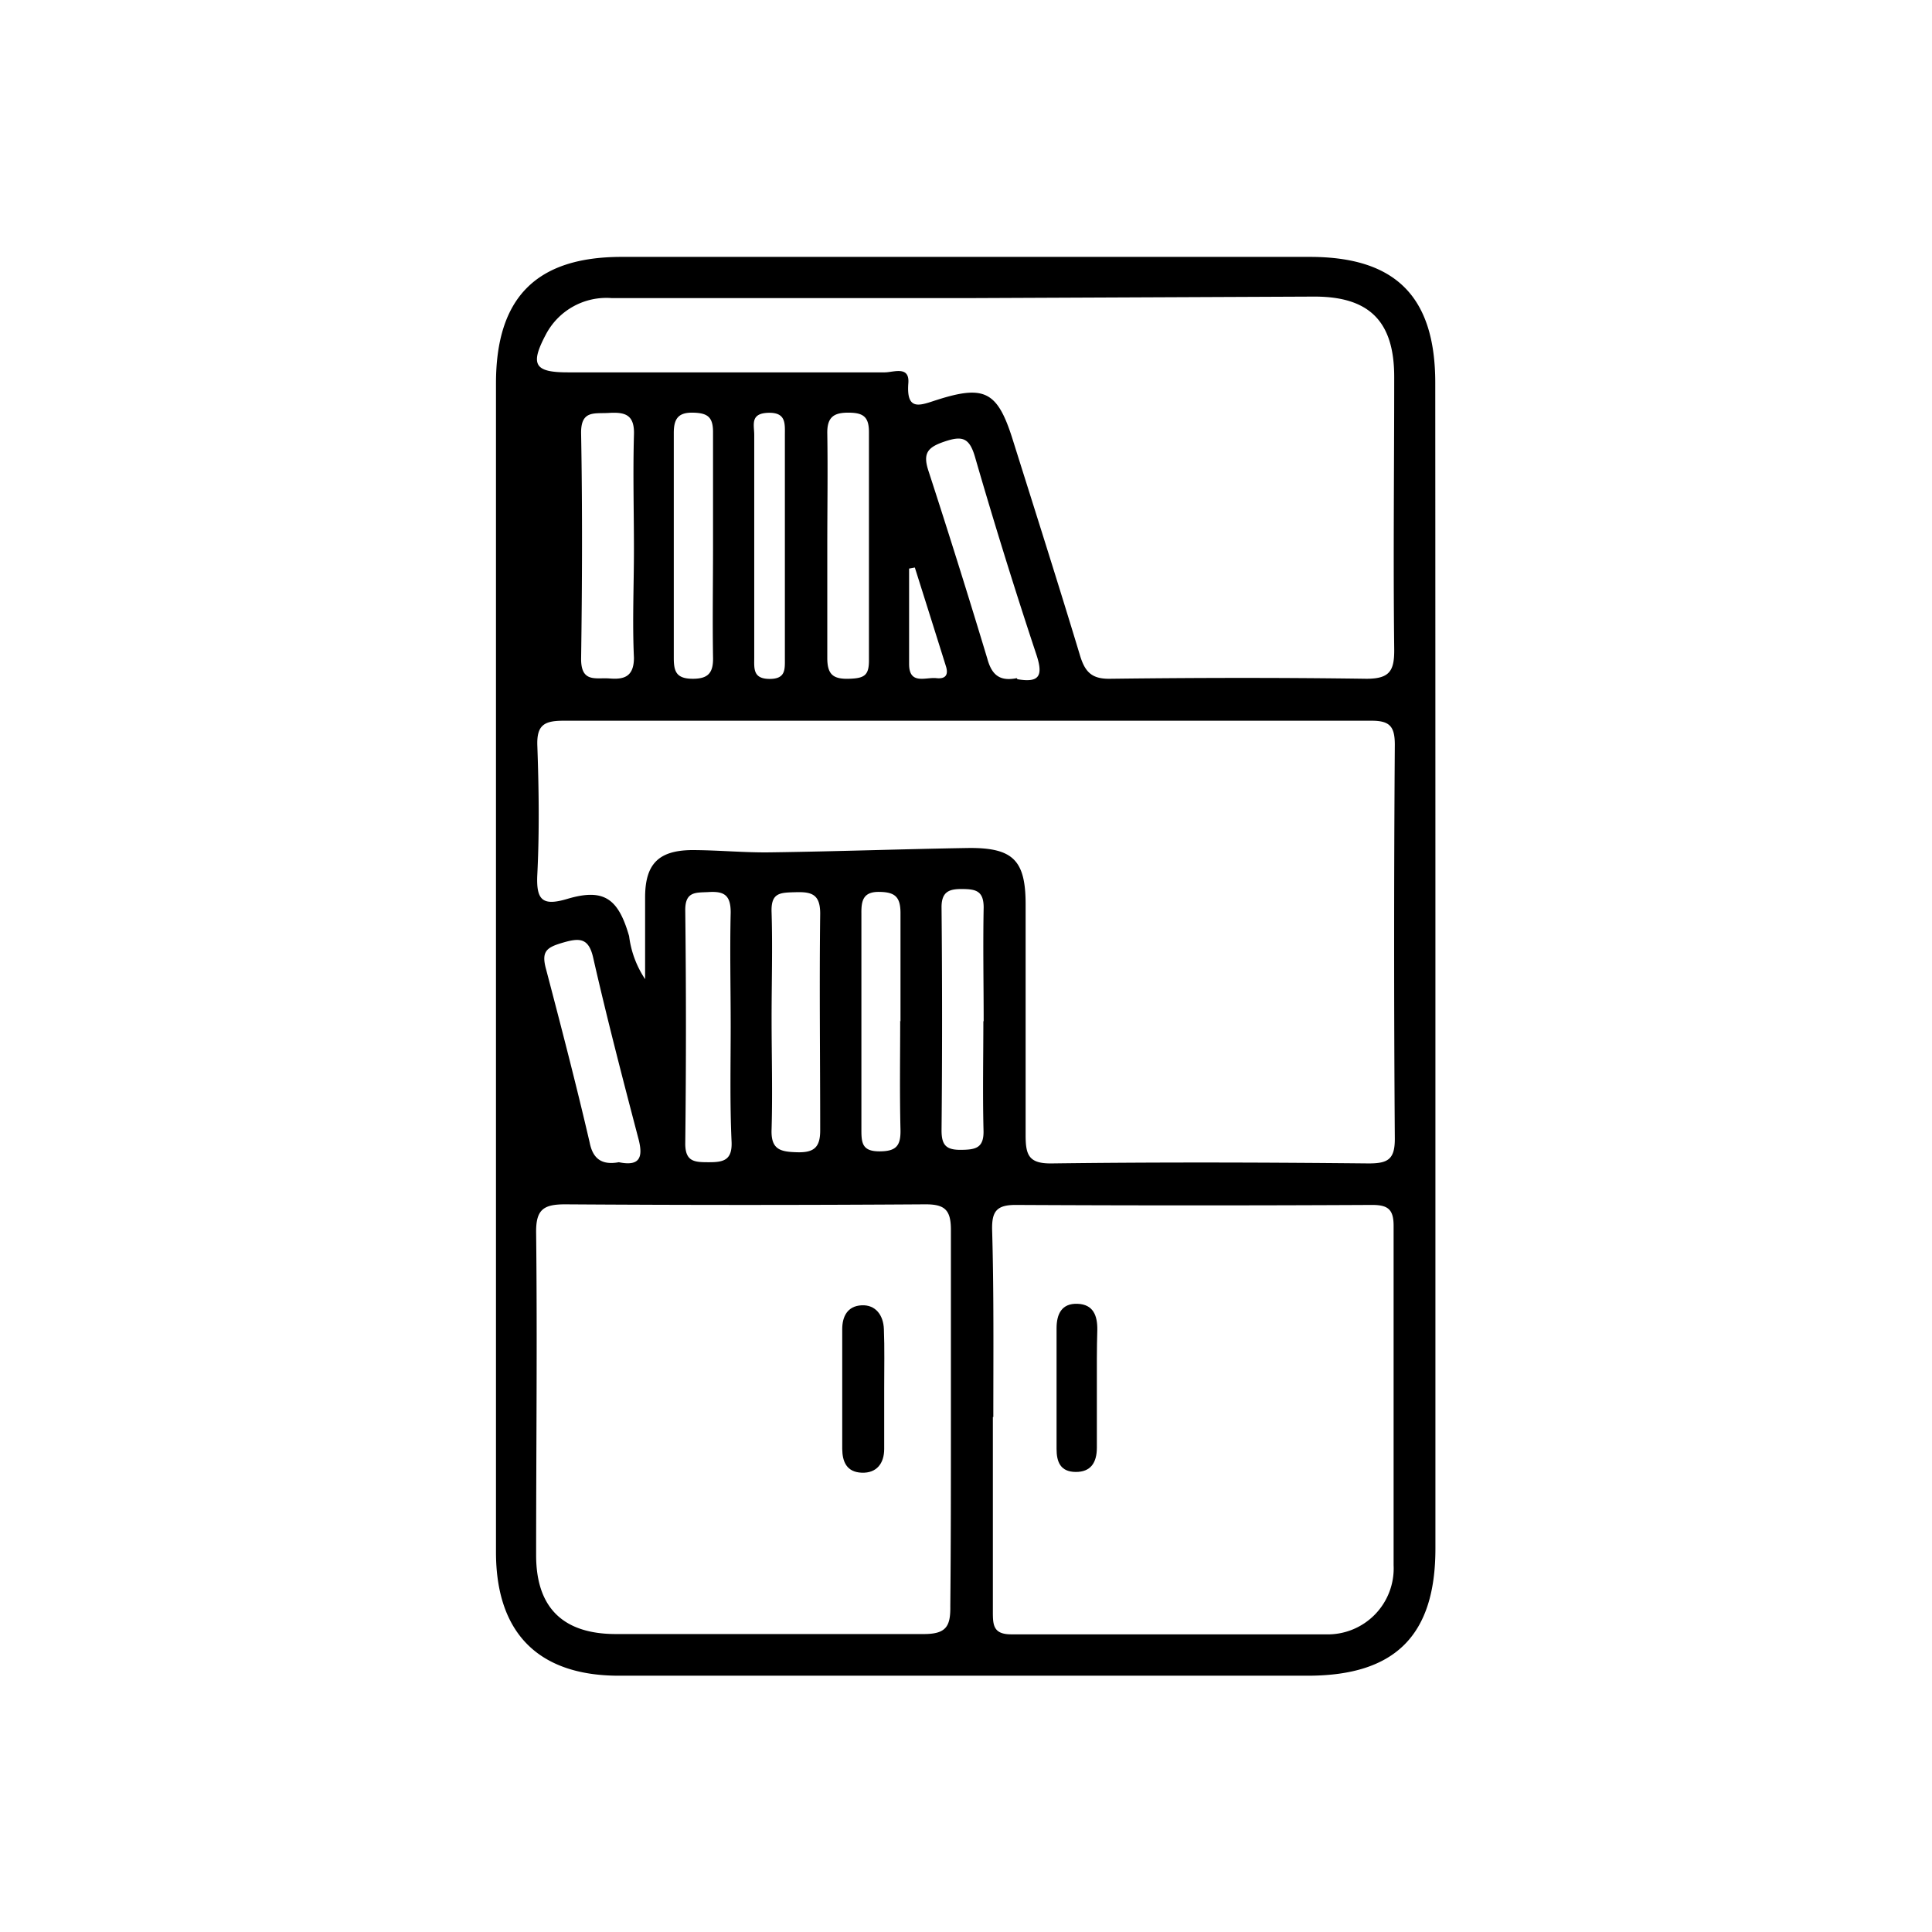 <svg id="Layer_1" data-name="Layer 1" xmlns="http://www.w3.org/2000/svg" viewBox="0 0 128 128"><path d="M95.1,64q0,19.31,0,38.6c0,5.76-2.68,8.42-8.46,8.42H41c-5.33,0-8.14-2.83-8.14-8.19V25.4c0-5.68,2.67-8.37,8.29-8.38H86.78c5.68,0,8.31,2.63,8.31,8.35Q95.1,44.66,95.1,64Zm-52.36.91c0-2.05,0-3.75,0-5.45,0-2.21.88-3.11,3.08-3.14,1.76,0,3.52.18,5.27.15,4.4-.06,8.79-.22,13.18-.29,2.85,0,3.68.83,3.68,3.73,0,5.1,0,10.21,0,15.31,0,1.32.22,1.88,1.73,1.86,7-.09,14-.07,21,0,1.26,0,1.74-.26,1.73-1.65q-.09-13,0-26.09c0-1.22-.34-1.6-1.58-1.59q-26.75,0-53.5,0c-1.28,0-1.78.29-1.73,1.66.1,2.83.14,5.67,0,8.5-.09,1.73.33,2.14,2,1.64,2.43-.72,3.37,0,4.08,2.47A6.59,6.59,0,0,0,42.74,64.87ZM64.18,19.75c-7.88,0-15.76,0-23.65,0a4.53,4.53,0,0,0-4.37,2.42c-1.06,2-.74,2.5,1.46,2.5,7,0,14,0,21,0,.57,0,1.65-.46,1.56.71-.15,1.92.81,1.46,1.91,1.11,3.14-1,4-.56,5,2.62,1.49,4.74,3,9.48,4.44,14.24.33,1.13.76,1.64,2,1.62,5.68-.07,11.36-.08,17,0,1.56,0,1.86-.54,1.84-2-.07-6,0-12,0-18,0-3.67-1.64-5.32-5.28-5.32ZM63,94.15c0-4.22,0-8.45,0-12.67,0-1.34-.42-1.7-1.73-1.69q-11.91.08-23.83,0c-1.44,0-1.94.35-1.92,1.88.08,7.12,0,14.24,0,21.37,0,3.46,1.77,5.21,5.26,5.22,6.81,0,13.61,0,20.42,0,1.49,0,1.78-.51,1.76-1.85C63,102.35,63,98.25,63,94.15Zm2.78-.27c0,4.29,0,8.57,0,12.85,0,.91,0,1.56,1.25,1.55,6.93,0,13.86,0,20.79,0a4.37,4.37,0,0,0,4.51-4.58c0-7.5,0-15,0-22.49,0-1.11-.4-1.38-1.43-1.38q-11.8.06-23.62,0c-1.27,0-1.57.45-1.55,1.63C65.85,85.57,65.81,89.73,65.81,93.88ZM42,36.4c0-2.52-.07-5,0-7.56.06-1.39-.6-1.55-1.7-1.48-.95.05-1.83-.18-1.8,1.37.09,5,.07,10,0,14.93,0,1.6,1,1.22,1.88,1.29S42,44.9,42,43.58C41.89,41.19,42,38.79,42,36.4ZM48.41,68c0-2.51-.06-5,0-7.55,0-1.13-.42-1.41-1.44-1.35-.84.05-1.58-.08-1.57,1.21q.09,7.74,0,15.48C45.41,77,46.05,77,47,77s1.51-.15,1.47-1.33C48.35,73.11,48.41,70.53,48.41,68Zm19-23c1.46.25,1.72-.23,1.25-1.64-1.44-4.34-2.8-8.72-4.07-13.11-.37-1.25-.84-1.39-2-1s-1.47.79-1.06,2q2,6.15,3.88,12.38C65.7,44.7,66.22,45.16,67.36,44.93ZM51.12,67.45c0,2.45.07,4.9,0,7.35-.06,1.37.58,1.51,1.69,1.54s1.54-.31,1.53-1.48c0-4.78-.06-9.55,0-14.33,0-1.25-.53-1.45-1.59-1.42s-1.69,0-1.63,1.36C51.19,62.79,51.12,65.12,51.12,67.45Zm3.69-31.21c0,2.45,0,4.9,0,7.35,0,1.09.38,1.41,1.43,1.38s1.34-.23,1.33-1.27c0-5,0-10.05,0-15.07,0-1-.36-1.28-1.32-1.29s-1.46.25-1.44,1.37C54.85,31.22,54.81,33.73,54.81,36.24Zm-7.57-.07c0-2.52,0-5,0-7.55,0-1-.37-1.26-1.33-1.28s-1.27.39-1.27,1.34c0,5,0,9.94,0,14.91,0,.9.17,1.37,1.23,1.38s1.4-.4,1.37-1.44C47.2,41.08,47.24,38.62,47.24,36.17ZM41,77c1.4.29,1.62-.33,1.3-1.55-1.05-4-2.09-8-3-12-.3-1.32-.9-1.32-2-1s-1.45.58-1.12,1.77c1,3.81,2,7.65,2.89,11.49C39.28,76.76,39.86,77.21,41,77Zm24.17-9.32c0-2.52-.05-5,0-7.56,0-1.11-.54-1.21-1.4-1.22s-1.4.15-1.39,1.23q.07,7.38,0,14.76c0,1,.32,1.3,1.3,1.29s1.52-.13,1.48-1.31C65.1,72.44,65.15,70,65.15,67.64Zm-5.51,0c0-2.39,0-4.79,0-7.18,0-1.08-.36-1.4-1.42-1.41s-1.18.59-1.17,1.43q0,7.18,0,14.37c0,.86.08,1.39,1.19,1.39s1.42-.36,1.4-1.42C59.6,72.41,59.64,70,59.64,67.62ZM52,36.22V28.85c0-.77.1-1.54-1.11-1.5s-.92.81-.92,1.46q0,7.38,0,14.76c0,.7-.1,1.4,1,1.41S52,44.34,52,43.6Zm8.61,1.38-.38.07c0,2.11,0,4.22,0,6.32,0,1.41,1.1.86,1.81.94.54.06.83-.16.63-.79C62,42,61.3,39.78,60.61,37.6Z"/><path d="M58.58,92c0,1.32,0,2.64,0,4,0,.94-.49,1.61-1.49,1.57s-1.28-.73-1.29-1.57q0-4,0-7.94c0-.83.34-1.53,1.28-1.58s1.45.67,1.48,1.58C58.61,89.3,58.58,90.62,58.58,92Z"/><path d="M72.67,91.91c0,1.32,0,2.65,0,4,0,1-.41,1.62-1.41,1.61S70,96.86,70,96V88c0-.94.34-1.66,1.39-1.62s1.32.79,1.31,1.72C72.66,89.39,72.67,90.65,72.67,91.91Z"/></svg>